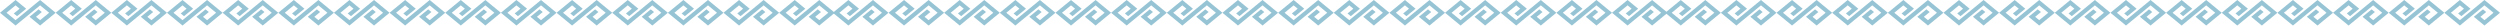 <svg xmlns="http://www.w3.org/2000/svg" width="2541" height="25.936" viewBox="0 0 2541 25.936">
  <g id="Group_21983" data-name="Group 21983" transform="translate(67.5 -1937)">
    <g id="Group_21957" data-name="Group 21957" transform="translate(-67.5 1232.703)">
      <path id="Path_30524" data-name="Path 30524" d="M40.769,704.3,15.8,724.8l-9.174-7.532,9.174-7.532,4.141,3.4L14,718.006l3.312,2.719,9.287-7.56L15.8,704.3,0,717.265l15.8,12.968,24.972-20.5,9.174,7.532L40.769,724.8l-4.155-3.411,5.912-4.852-3.312-2.718-9.247,7.55,10.8,8.868,15.8-12.968Z" fill="#96c4d4"/>
      <path id="Path_30525" data-name="Path 30525" d="M240.76,704.3l-24.972,20.5-9.174-7.532,9.174-7.532,4.141,3.4-5.936,4.873,3.311,2.719,9.287-7.56-10.8-8.868-15.8,12.968,15.8,12.968,24.972-20.5,9.174,7.532L240.76,724.8l-4.155-3.411,5.911-4.852-3.312-2.718-9.247,7.55,10.8,8.868,15.8-12.968Z" transform="translate(-143.427)" fill="#96c4d4"/>
      <path id="Path_30526" data-name="Path 30526" d="M440.773,704.3,415.8,724.8l-9.174-7.532,9.174-7.532,4.141,3.4-5.936,4.873,3.312,2.719,9.287-7.56L415.8,704.3,400,717.265l15.8,12.968,24.972-20.5,9.174,7.532-9.174,7.532-4.155-3.411,5.911-4.852-3.311-2.718-9.248,7.55,10.8,8.868,15.8-12.968Z" transform="translate(-286.869)" fill="#96c4d4"/>
      <path id="Path_30527" data-name="Path 30527" d="M640.765,704.3l-24.972,20.5-9.174-7.532,9.174-7.532,4.141,3.4L614,718.006l3.311,2.719,9.287-7.56-10.8-8.868L600,717.265l15.8,12.968,24.972-20.5,9.174,7.532-9.174,7.532-4.155-3.411,5.911-4.852-3.311-2.718-9.247,7.55,10.8,8.868,15.8-12.968Z" transform="translate(-430.297)" fill="#96c4d4"/>
      <path id="Path_30528" data-name="Path 30528" d="M840.766,704.3l-24.972,20.5-9.174-7.532,9.174-7.532,4.141,3.4L814,718.006l3.312,2.719,9.286-7.56-10.8-8.868L800,717.265l15.8,12.968,24.972-20.5,9.174,7.532-9.174,7.532-4.155-3.411,5.911-4.852-3.312-2.718-9.247,7.55,10.8,8.868,15.8-12.968Z" transform="translate(-573.731)" fill="#96c4d4"/>
      <path id="Path_30529" data-name="Path 30529" d="M1040.769,704.3,1015.8,724.8l-9.174-7.532,9.174-7.532,4.141,3.4L1014,718.006l3.312,2.719,9.287-7.56-10.8-8.868L1000,717.265l15.8,12.968,24.972-20.5,9.174,7.532-9.174,7.532-4.155-3.411,5.912-4.852-3.312-2.718-9.247,7.55,10.8,8.868,15.8-12.968Z" transform="translate(-717.167)" fill="#96c4d4"/>
      <path id="Path_30530" data-name="Path 30530" d="M1240.76,704.3l-24.972,20.5-9.174-7.532,9.174-7.532,4.141,3.4-5.936,4.873,3.311,2.719,9.287-7.56-10.8-8.868-15.8,12.968,15.8,12.968,24.972-20.5,9.174,7.532-9.174,7.532-4.155-3.411,5.911-4.852-3.311-2.718-9.247,7.55,10.8,8.868,15.8-12.968Z" transform="translate(-860.593)" fill="#96c4d4"/>
      <path id="Path_30531" data-name="Path 30531" d="M1440.773,704.3,1415.8,724.8l-9.174-7.532,9.174-7.532,4.141,3.4-5.936,4.873,3.312,2.719,9.287-7.56-10.8-8.868L1400,717.265l15.8,12.968,24.972-20.5,9.175,7.532-9.175,7.532-4.155-3.411,5.911-4.852-3.311-2.718-9.248,7.55,10.8,8.868,15.8-12.968Z" transform="translate(-1004.036)" fill="#96c4d4"/>
      <path id="Path_30532" data-name="Path 30532" d="M1640.765,704.3l-24.972,20.5-9.174-7.532,9.174-7.532,4.141,3.4L1614,718.006l3.311,2.719,9.287-7.56-10.8-8.868L1600,717.265l15.8,12.968,24.972-20.5,9.174,7.532-9.174,7.532-4.155-3.411,5.911-4.852-3.311-2.718-9.247,7.55,10.8,8.868,15.8-12.968Z" transform="translate(-1147.464)" fill="#96c4d4"/>
      <path id="Path_30533" data-name="Path 30533" d="M1840.766,704.3l-24.972,20.5-9.174-7.532,9.174-7.532,4.141,3.4L1814,718.006l3.312,2.719,9.286-7.56-10.8-8.868L1800,717.265l15.8,12.968,24.972-20.5,9.174,7.532-9.174,7.532-4.156-3.411,5.912-4.852-3.312-2.718-9.247,7.55,10.8,8.868,15.8-12.968Z" transform="translate(-1290.898)" fill="#96c4d4"/>
      <path id="Path_30534" data-name="Path 30534" d="M2040.769,704.3,2015.8,724.8l-9.174-7.532,9.174-7.532,4.141,3.4L2014,718.006l3.312,2.719,9.287-7.56-10.8-8.868L2000,717.265l15.8,12.968,24.972-20.5,9.174,7.532-9.174,7.532-4.156-3.411,5.912-4.852-3.312-2.718-9.247,7.55,10.8,8.868,15.8-12.968Z" transform="translate(-1434.333)" fill="#96c4d4"/>
      <path id="Path_30535" data-name="Path 30535" d="M2240.76,704.3l-24.972,20.5-9.174-7.532,9.174-7.532,4.141,3.4-5.936,4.873,3.311,2.719,9.287-7.56-10.8-8.868-15.8,12.968,15.8,12.968,24.972-20.5,9.175,7.532-9.175,7.532-4.155-3.411,5.911-4.852-3.312-2.718-9.247,7.55,10.8,8.868,15.8-12.968Z" transform="translate(-1577.76)" fill="#96c4d4"/>
      <path id="Path_30536" data-name="Path 30536" d="M2440.774,704.3,2415.8,724.8l-9.174-7.532,9.174-7.532,4.14,3.4-5.936,4.873,3.312,2.719,9.287-7.56-10.8-8.868L2400,717.265l15.8,12.968,24.972-20.5,9.174,7.532-9.174,7.532-4.155-3.411,5.911-4.852-3.311-2.718-9.248,7.55,10.8,8.868,15.8-12.968Z" transform="translate(-1721.203)" fill="#96c4d4"/>
      <path id="Path_30537" data-name="Path 30537" d="M2640.766,704.3l-24.973,20.5-9.174-7.532,9.174-7.532,4.141,3.4L2614,718.006l3.311,2.719,9.287-7.56-10.8-8.868L2600,717.265l15.8,12.968,24.973-20.5,9.174,7.532-9.174,7.532-4.156-3.411,5.911-4.852-3.312-2.718-9.247,7.55,10.8,8.868,15.8-12.968Z" transform="translate(-1864.63)" fill="#96c4d4"/>
      <path id="Path_30538" data-name="Path 30538" d="M2840.767,704.3l-24.972,20.5-9.174-7.532,9.174-7.532,4.141,3.4L2814,718.006l3.312,2.719,9.286-7.56-10.8-8.868L2800,717.265l15.8,12.968,24.972-20.5,9.174,7.532-9.174,7.532-4.156-3.411,5.912-4.852-3.312-2.718-9.247,7.55,10.8,8.868,15.8-12.968Z" transform="translate(-2008.065)" fill="#96c4d4"/>
    </g>
    <g id="Group_21981" data-name="Group 21981" transform="translate(779 1232.703)">
      <path id="Path_30524-2" data-name="Path 30524" d="M40.769,704.3,15.8,724.8l-9.174-7.532,9.174-7.532,4.141,3.4L14,718.006l3.312,2.719,9.287-7.56L15.8,704.3,0,717.265l15.8,12.968,24.972-20.5,9.174,7.532L40.769,724.8l-4.155-3.411,5.912-4.852-3.312-2.718-9.247,7.55,10.8,8.868,15.8-12.968Z" fill="#96c4d4"/>
      <path id="Path_30525-2" data-name="Path 30525" d="M240.76,704.3l-24.972,20.5-9.174-7.532,9.174-7.532,4.141,3.4-5.936,4.873,3.311,2.719,9.287-7.56-10.8-8.868-15.8,12.968,15.8,12.968,24.972-20.5,9.174,7.532L240.76,724.8l-4.155-3.411,5.911-4.852-3.312-2.718-9.247,7.55,10.8,8.868,15.8-12.968Z" transform="translate(-143.427)" fill="#96c4d4"/>
      <path id="Path_30526-2" data-name="Path 30526" d="M440.773,704.3,415.8,724.8l-9.174-7.532,9.174-7.532,4.141,3.4-5.936,4.873,3.312,2.719,9.287-7.56L415.8,704.3,400,717.265l15.8,12.968,24.972-20.5,9.174,7.532-9.174,7.532-4.155-3.411,5.911-4.852-3.311-2.718-9.248,7.55,10.8,8.868,15.8-12.968Z" transform="translate(-286.869)" fill="#96c4d4"/>
      <path id="Path_30527-2" data-name="Path 30527" d="M640.765,704.3l-24.972,20.5-9.174-7.532,9.174-7.532,4.141,3.4L614,718.006l3.311,2.719,9.287-7.56-10.8-8.868L600,717.265l15.8,12.968,24.972-20.5,9.174,7.532-9.174,7.532-4.155-3.411,5.911-4.852-3.311-2.718-9.247,7.55,10.8,8.868,15.8-12.968Z" transform="translate(-430.297)" fill="#96c4d4"/>
      <path id="Path_30528-2" data-name="Path 30528" d="M840.766,704.3l-24.972,20.5-9.174-7.532,9.174-7.532,4.141,3.4L814,718.006l3.312,2.719,9.286-7.56-10.8-8.868L800,717.265l15.8,12.968,24.972-20.5,9.174,7.532-9.174,7.532-4.155-3.411,5.911-4.852-3.312-2.718-9.247,7.55,10.8,8.868,15.8-12.968Z" transform="translate(-573.731)" fill="#96c4d4"/>
      <path id="Path_30529-2" data-name="Path 30529" d="M1040.769,704.3,1015.8,724.8l-9.174-7.532,9.174-7.532,4.141,3.4L1014,718.006l3.312,2.719,9.287-7.56-10.8-8.868L1000,717.265l15.8,12.968,24.972-20.5,9.174,7.532-9.174,7.532-4.155-3.411,5.912-4.852-3.312-2.718-9.247,7.55,10.8,8.868,15.8-12.968Z" transform="translate(-717.167)" fill="#96c4d4"/>
      <path id="Path_30530-2" data-name="Path 30530" d="M1240.76,704.3l-24.972,20.5-9.174-7.532,9.174-7.532,4.141,3.4-5.936,4.873,3.311,2.719,9.287-7.56-10.8-8.868-15.8,12.968,15.8,12.968,24.972-20.5,9.174,7.532-9.174,7.532-4.155-3.411,5.911-4.852-3.311-2.718-9.247,7.55,10.8,8.868,15.8-12.968Z" transform="translate(-860.593)" fill="#96c4d4"/>
      <path id="Path_30531-2" data-name="Path 30531" d="M1440.773,704.3,1415.8,724.8l-9.174-7.532,9.174-7.532,4.141,3.4-5.936,4.873,3.312,2.719,9.287-7.56-10.8-8.868L1400,717.265l15.8,12.968,24.972-20.5,9.175,7.532-9.175,7.532-4.155-3.411,5.911-4.852-3.311-2.718-9.248,7.55,10.8,8.868,15.8-12.968Z" transform="translate(-1004.036)" fill="#96c4d4"/>
      <path id="Path_30532-2" data-name="Path 30532" d="M1640.765,704.3l-24.972,20.5-9.174-7.532,9.174-7.532,4.141,3.4L1614,718.006l3.311,2.719,9.287-7.56-10.8-8.868L1600,717.265l15.8,12.968,24.972-20.5,9.174,7.532-9.174,7.532-4.155-3.411,5.911-4.852-3.311-2.718-9.247,7.55,10.8,8.868,15.8-12.968Z" transform="translate(-1147.464)" fill="#96c4d4"/>
      <path id="Path_30533-2" data-name="Path 30533" d="M1840.766,704.3l-24.972,20.5-9.174-7.532,9.174-7.532,4.141,3.4L1814,718.006l3.312,2.719,9.286-7.56-10.8-8.868L1800,717.265l15.8,12.968,24.972-20.5,9.174,7.532-9.174,7.532-4.156-3.411,5.912-4.852-3.312-2.718-9.247,7.55,10.8,8.868,15.8-12.968Z" transform="translate(-1290.898)" fill="#96c4d4"/>
      <path id="Path_30534-2" data-name="Path 30534" d="M2040.769,704.3,2015.8,724.8l-9.174-7.532,9.174-7.532,4.141,3.4L2014,718.006l3.312,2.719,9.287-7.56-10.8-8.868L2000,717.265l15.8,12.968,24.972-20.5,9.174,7.532-9.174,7.532-4.156-3.411,5.912-4.852-3.312-2.718-9.247,7.55,10.8,8.868,15.8-12.968Z" transform="translate(-1434.333)" fill="#96c4d4"/>
      <path id="Path_30535-2" data-name="Path 30535" d="M2240.76,704.3l-24.972,20.5-9.174-7.532,9.174-7.532,4.141,3.4-5.936,4.873,3.311,2.719,9.287-7.56-10.8-8.868-15.8,12.968,15.8,12.968,24.972-20.5,9.175,7.532-9.175,7.532-4.155-3.411,5.911-4.852-3.312-2.718-9.247,7.55,10.8,8.868,15.8-12.968Z" transform="translate(-1577.76)" fill="#96c4d4"/>
      <path id="Path_30536-2" data-name="Path 30536" d="M2440.774,704.3,2415.8,724.8l-9.174-7.532,9.174-7.532,4.14,3.4-5.936,4.873,3.312,2.719,9.287-7.56-10.8-8.868L2400,717.265l15.8,12.968,24.972-20.5,9.174,7.532-9.174,7.532-4.155-3.411,5.911-4.852-3.311-2.718-9.248,7.55,10.8,8.868,15.8-12.968Z" transform="translate(-1721.203)" fill="#96c4d4"/>
      <path id="Path_30537-2" data-name="Path 30537" d="M2640.766,704.3l-24.973,20.5-9.174-7.532,9.174-7.532,4.141,3.4L2614,718.006l3.311,2.719,9.287-7.56-10.8-8.868L2600,717.265l15.8,12.968,24.973-20.5,9.174,7.532-9.174,7.532-4.156-3.411,5.911-4.852-3.312-2.718-9.247,7.55,10.8,8.868,15.8-12.968Z" transform="translate(-1864.63)" fill="#96c4d4"/>
      <path id="Path_30538-2" data-name="Path 30538" d="M2840.767,704.3l-24.972,20.5-9.174-7.532,9.174-7.532,4.141,3.4L2814,718.006l3.312,2.719,9.286-7.56-10.8-8.868L2800,717.265l15.8,12.968,24.972-20.5,9.174,7.532-9.174,7.532-4.156-3.411,5.912-4.852-3.312-2.718-9.247,7.55,10.8,8.868,15.8-12.968Z" transform="translate(-2008.065)" fill="#96c4d4"/>
    </g>
    <g id="Group_21982" data-name="Group 21982" transform="translate(1625 1232.703)">
      <path id="Path_30524-3" data-name="Path 30524" d="M40.769,704.3,15.8,724.8l-9.174-7.532,9.174-7.532,4.141,3.4L14,718.006l3.312,2.719,9.287-7.56L15.8,704.3,0,717.265l15.8,12.968,24.972-20.5,9.174,7.532L40.769,724.8l-4.155-3.411,5.912-4.852-3.312-2.718-9.247,7.55,10.8,8.868,15.8-12.968Z" fill="#96c4d4"/>
      <path id="Path_30525-3" data-name="Path 30525" d="M240.76,704.3l-24.972,20.5-9.174-7.532,9.174-7.532,4.141,3.4-5.936,4.873,3.311,2.719,9.287-7.56-10.8-8.868-15.8,12.968,15.8,12.968,24.972-20.5,9.174,7.532L240.76,724.8l-4.155-3.411,5.911-4.852-3.312-2.718-9.247,7.55,10.8,8.868,15.8-12.968Z" transform="translate(-143.427)" fill="#96c4d4"/>
      <path id="Path_30526-3" data-name="Path 30526" d="M440.773,704.3,415.8,724.8l-9.174-7.532,9.174-7.532,4.141,3.4-5.936,4.873,3.312,2.719,9.287-7.56L415.8,704.3,400,717.265l15.8,12.968,24.972-20.5,9.174,7.532-9.174,7.532-4.155-3.411,5.911-4.852-3.311-2.718-9.248,7.55,10.8,8.868,15.8-12.968Z" transform="translate(-286.869)" fill="#96c4d4"/>
      <path id="Path_30527-3" data-name="Path 30527" d="M640.765,704.3l-24.972,20.5-9.174-7.532,9.174-7.532,4.141,3.4L614,718.006l3.311,2.719,9.287-7.56-10.8-8.868L600,717.265l15.8,12.968,24.972-20.5,9.174,7.532-9.174,7.532-4.155-3.411,5.911-4.852-3.311-2.718-9.247,7.55,10.8,8.868,15.8-12.968Z" transform="translate(-430.297)" fill="#96c4d4"/>
      <path id="Path_30528-3" data-name="Path 30528" d="M840.766,704.3l-24.972,20.5-9.174-7.532,9.174-7.532,4.141,3.4L814,718.006l3.312,2.719,9.286-7.56-10.8-8.868L800,717.265l15.8,12.968,24.972-20.5,9.174,7.532-9.174,7.532-4.155-3.411,5.911-4.852-3.312-2.718-9.247,7.55,10.8,8.868,15.8-12.968Z" transform="translate(-573.731)" fill="#96c4d4"/>
      <path id="Path_30529-3" data-name="Path 30529" d="M1040.769,704.3,1015.8,724.8l-9.174-7.532,9.174-7.532,4.141,3.4L1014,718.006l3.312,2.719,9.287-7.56-10.8-8.868L1000,717.265l15.8,12.968,24.972-20.5,9.174,7.532-9.174,7.532-4.155-3.411,5.912-4.852-3.312-2.718-9.247,7.55,10.8,8.868,15.8-12.968Z" transform="translate(-717.167)" fill="#96c4d4"/>
      <path id="Path_30530-3" data-name="Path 30530" d="M1240.76,704.3l-24.972,20.5-9.174-7.532,9.174-7.532,4.141,3.4-5.936,4.873,3.311,2.719,9.287-7.56-10.8-8.868-15.8,12.968,15.8,12.968,24.972-20.5,9.174,7.532-9.174,7.532-4.155-3.411,5.911-4.852-3.311-2.718-9.247,7.55,10.8,8.868,15.8-12.968Z" transform="translate(-860.593)" fill="#96c4d4"/>
      <path id="Path_30531-3" data-name="Path 30531" d="M1440.773,704.3,1415.8,724.8l-9.174-7.532,9.174-7.532,4.141,3.4-5.936,4.873,3.312,2.719,9.287-7.56-10.8-8.868L1400,717.265l15.8,12.968,24.972-20.5,9.175,7.532-9.175,7.532-4.155-3.411,5.911-4.852-3.311-2.718-9.248,7.55,10.8,8.868,15.8-12.968Z" transform="translate(-1004.036)" fill="#96c4d4"/>
      <path id="Path_30532-3" data-name="Path 30532" d="M1640.765,704.3l-24.972,20.5-9.174-7.532,9.174-7.532,4.141,3.4L1614,718.006l3.311,2.719,9.287-7.56-10.8-8.868L1600,717.265l15.8,12.968,24.972-20.5,9.174,7.532-9.174,7.532-4.155-3.411,5.911-4.852-3.311-2.718-9.247,7.55,10.8,8.868,15.8-12.968Z" transform="translate(-1147.464)" fill="#96c4d4"/>
      <path id="Path_30533-3" data-name="Path 30533" d="M1840.766,704.3l-24.972,20.5-9.174-7.532,9.174-7.532,4.141,3.4L1814,718.006l3.312,2.719,9.286-7.56-10.8-8.868L1800,717.265l15.8,12.968,24.972-20.5,9.174,7.532-9.174,7.532-4.156-3.411,5.912-4.852-3.312-2.718-9.247,7.55,10.8,8.868,15.8-12.968Z" transform="translate(-1290.898)" fill="#96c4d4"/>
      <path id="Path_30534-3" data-name="Path 30534" d="M2040.769,704.3,2015.8,724.8l-9.174-7.532,9.174-7.532,4.141,3.4L2014,718.006l3.312,2.719,9.287-7.56-10.8-8.868L2000,717.265l15.8,12.968,24.972-20.5,9.174,7.532-9.174,7.532-4.156-3.411,5.912-4.852-3.312-2.718-9.247,7.55,10.8,8.868,15.8-12.968Z" transform="translate(-1434.333)" fill="#96c4d4"/>
      <path id="Path_30535-3" data-name="Path 30535" d="M2240.76,704.3l-24.972,20.5-9.174-7.532,9.174-7.532,4.141,3.4-5.936,4.873,3.311,2.719,9.287-7.56-10.8-8.868-15.8,12.968,15.8,12.968,24.972-20.5,9.175,7.532-9.175,7.532-4.155-3.411,5.911-4.852-3.312-2.718-9.247,7.55,10.8,8.868,15.8-12.968Z" transform="translate(-1577.76)" fill="#96c4d4"/>
      <path id="Path_30536-3" data-name="Path 30536" d="M2440.774,704.3,2415.8,724.8l-9.174-7.532,9.174-7.532,4.14,3.4-5.936,4.873,3.312,2.719,9.287-7.56-10.8-8.868L2400,717.265l15.8,12.968,24.972-20.5,9.174,7.532-9.174,7.532-4.155-3.411,5.911-4.852-3.311-2.718-9.248,7.55,10.8,8.868,15.8-12.968Z" transform="translate(-1721.203)" fill="#96c4d4"/>
      <path id="Path_30537-3" data-name="Path 30537" d="M2640.766,704.3l-24.973,20.5-9.174-7.532,9.174-7.532,4.141,3.4L2614,718.006l3.311,2.719,9.287-7.56-10.8-8.868L2600,717.265l15.8,12.968,24.973-20.5,9.174,7.532-9.174,7.532-4.156-3.411,5.911-4.852-3.312-2.718-9.247,7.55,10.8,8.868,15.8-12.968Z" transform="translate(-1864.63)" fill="#96c4d4"/>
      <path id="Path_30538-3" data-name="Path 30538" d="M2840.767,704.3l-24.972,20.5-9.174-7.532,9.174-7.532,4.141,3.4L2814,718.006l3.312,2.719,9.286-7.56-10.8-8.868L2800,717.265l15.8,12.968,24.972-20.5,9.174,7.532-9.174,7.532-4.156-3.411,5.912-4.852-3.312-2.718-9.247,7.55,10.8,8.868,15.8-12.968Z" transform="translate(-2008.065)" fill="#96c4d4"/>
    </g>
  </g>
</svg>
